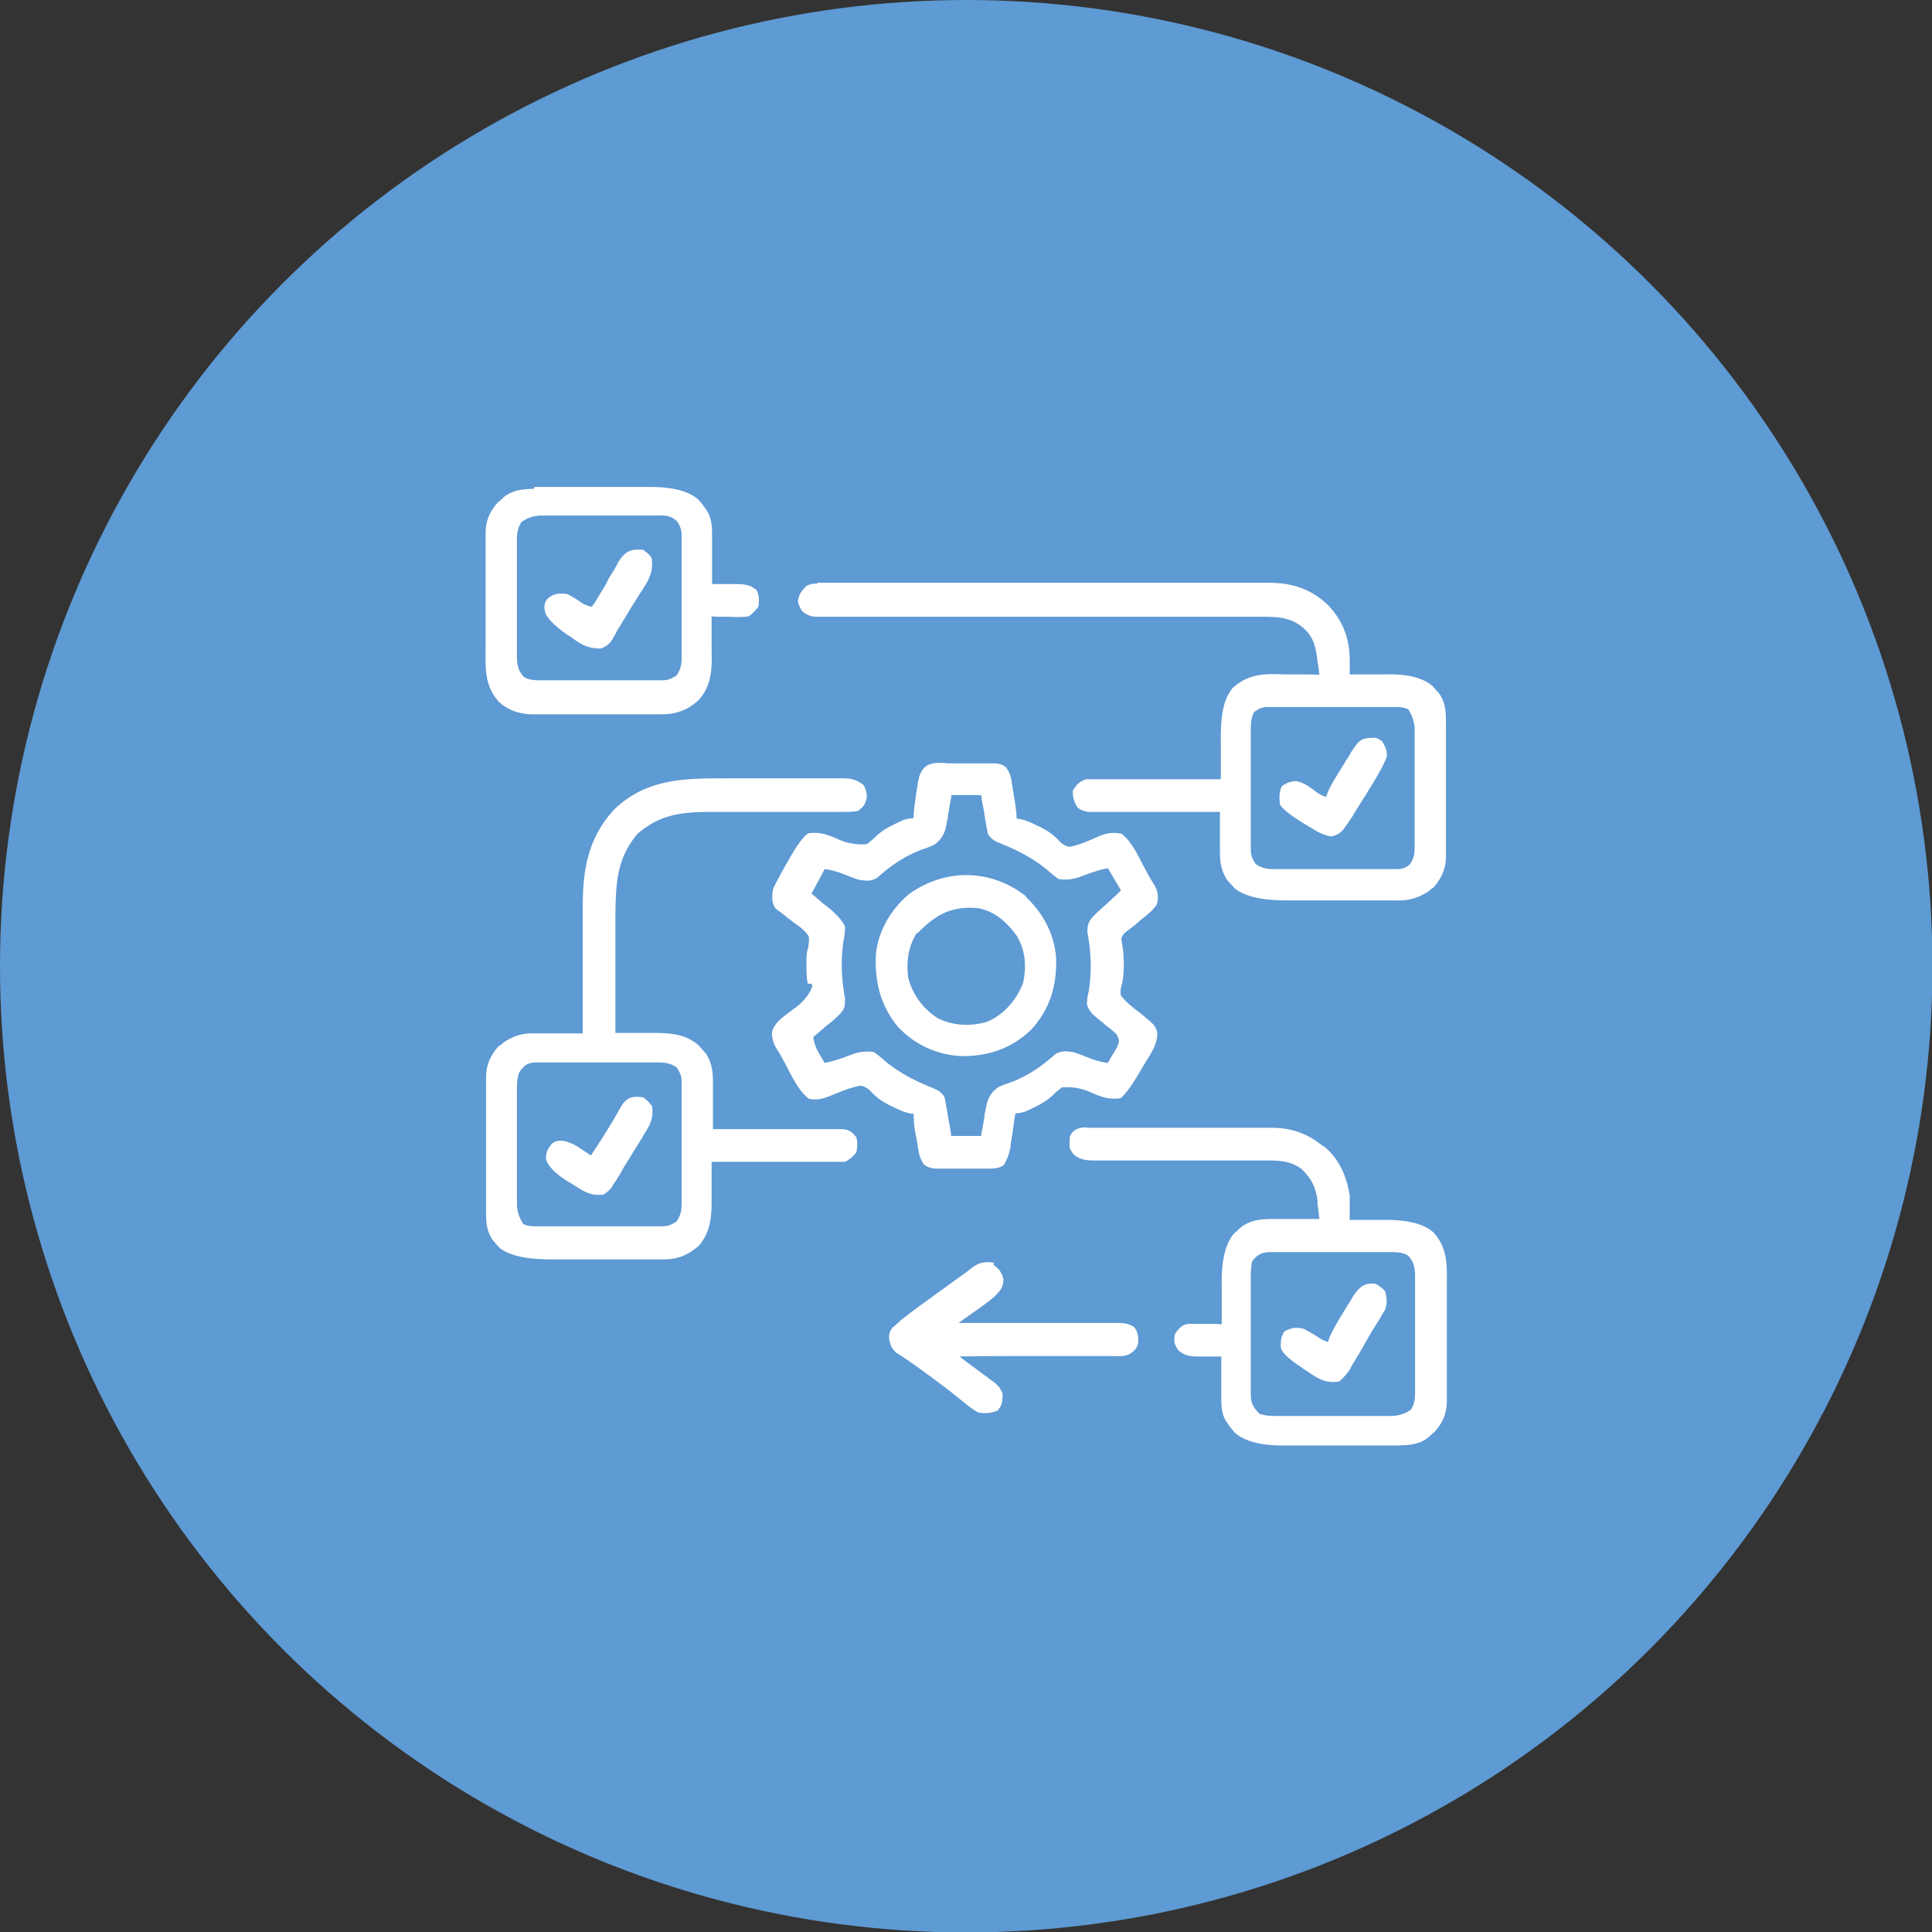 <svg xmlns="http://www.w3.org/2000/svg" viewBox="0 0 42.57 42.57"><rect x="0" y="0" width="42.57" height="42.57" fill="#333333" stroke="none"/><defs><clipPath id="clippath"><path d="M9.63 15.92h24.61v7.51H9.63z" class="st0"/></clipPath><clipPath id="clippath-1"><path d="M9.63 15.92h24.61v7.51H9.63z" class="st0"/></clipPath><clipPath id="clippath-2"><path d="M2.12 7.16H40.5v26.28H2.12z" class="st0"/></clipPath><style>.st0{fill:none}.st1,.st2,.st3{fill:#fff}.st1{fill-rule:evenodd}.st2{stroke:#181716;stroke-width:.08px;stroke-miterlimit:10}.st8{display:none}</style></defs><circle id="Ebene_1" cx="21.29" cy="21.29" r="21.29" style="fill:#5e9ad3"/><g id="Effiziente_und_transparente_Prozesse"><path d="M18 12.84h9.94c.52 0 .94.13 1.32.49.36.38.49.79.48 1.3v.23h.78q.73-.02 1.05.26s.04.05.07.08c.02.03.05.05.07.08.14.2.15.39.15.64v2.95c0 .26-.09.47-.26.67a.2.2 0 0 1-.07.05c-.02.02-.04.04-.07.06-.24.15-.44.2-.71.19h-2.41q-.81 0-1.14-.27s-.05-.06-.08-.09l-.08-.09c-.13-.2-.16-.39-.16-.62v-.88h-2.9q-.14-.02-.23-.09a.57.57 0 0 1-.11-.38c.09-.14.13-.19.29-.25h2.97v-.84q-.01-.76.18-1.05s.04-.07.07-.11c.34-.32.7-.33 1.14-.31h.3c.16 0 .32 0 .48.01-.01-.1-.02-.2-.04-.3l-.01-.08c-.04-.31-.11-.51-.36-.7-.27-.2-.56-.2-.89-.2H18.1c-.19 0-.27 0-.42-.12q-.08-.11-.1-.23c.03-.15.08-.22.19-.33.1-.05.15-.05.25-.05Zm9.65 2.81c-.08.15-.09.27-.09.43v2.62c0 .15.03.22.11.34.15.1.26.11.43.11h2.64c.14 0 .21-.01.32-.1.12-.16.11-.3.11-.49v-2.54a.9.9 0 0 0-.14-.39c-.12-.06-.25-.05-.38-.05h-2.69a.42.42 0 0 0-.32.11Z" class="st3"/><path d="M20.86 16.82h.96c.14 0 .24 0 .35.09.07.1.1.18.12.3 0 .04.01.08.02.12 0 .04.01.08.02.13 0 .04.01.08.02.13q.05.3.05.45s.06 0 .09.01c.14.03.26.09.4.16a.3.3 0 0 1 .08.04c.16.08.27.17.39.3q.08.08.2.11c.22-.04.42-.13.62-.22.19-.08.32-.11.53-.07.21.16.34.43.46.66.03.06.07.13.1.19.02.03.03.06.05.09.04.07.08.13.12.2.08.14.09.27.05.42-.08.12-.18.2-.29.29-.04.03-.08.06-.12.1-.08.07-.16.13-.24.19q-.1.07-.13.16c0 .07.02.15.03.22.03.29.04.59-.04.88q-.02.09 0 .17c.12.15.26.26.41.37l.19.16c.03.02.05.05.08.07q.1.09.12.23c0 .25-.15.46-.28.67-.04.07-.09.15-.13.22q-.25.42-.4.54c-.24.03-.41-.02-.63-.12q-.32-.15-.66-.12-.11.08-.21.18c-.13.12-.26.19-.42.27-.05.02-.1.05-.15.07q-.12.05-.25.05s0 .05-.01.08c-.02.11-.03.23-.05.34 0 .04-.01.08-.02.12 0 .04-.01.08-.02.12 0 .04 0 .07-.01.11-.03.14-.07.26-.15.38-.13.08-.28.07-.43.07h-.96c-.14 0-.24 0-.36-.09a.74.74 0 0 1-.12-.29.4.4 0 0 0-.02-.11c0-.04-.01-.08-.02-.12 0-.04-.01-.08-.02-.12a2.5 2.5 0 0 1-.05-.48c-.03 0-.06 0-.09-.01-.14-.03-.26-.09-.4-.16a.3.3 0 0 1-.08-.04c-.16-.08-.27-.17-.39-.3q-.08-.08-.2-.11c-.23.04-.44.13-.66.22-.17.07-.31.11-.49.07-.21-.17-.34-.43-.46-.66-.03-.06-.07-.13-.1-.19-.02-.03-.03-.06-.05-.09-.04-.07-.08-.13-.12-.2a.65.65 0 0 1-.08-.33c.06-.23.3-.37.48-.51q.22-.15.35-.37t-.04-.18c-.03-.13-.03-.26-.03-.39v-.14q0-.15.03-.24c.02-.1.03-.18.02-.28-.08-.12-.18-.2-.3-.28-.06-.04-.11-.09-.17-.13-.08-.07-.17-.13-.26-.2-.09-.13-.08-.26-.06-.42q.06-.14.14-.28s.03-.05.04-.08c.03-.05.06-.1.09-.16.05-.08.09-.16.14-.24q.23-.39.37-.48c.25-.03.4.02.63.12q.32.15.66.12.11-.08.21-.18c.13-.12.26-.19.42-.27.05-.02.1-.05.15-.07q.12-.05.25-.05s0-.05 0-.07c.02-.22.05-.45.09-.67 0-.05.02-.1.03-.16.09-.3.27-.33.56-.32Zm.1.72c0 .06-.02.12-.03.18-.01.08-.03.16-.04.24 0 .04-.01.08-.02.12-.04.24-.08.38-.28.53q-.12.06-.25.1c-.39.14-.71.36-1.01.63-.14.08-.23.07-.38.05-.12-.03-.23-.08-.34-.12q-.21-.09-.44-.12-.14.27-.29.54s.09.07.13.11c.06.05.11.1.17.14.03.02.06.05.09.07q.29.25.35.41 0 .14-.03.29c-.07.45-.05.85.03 1.3 0 .17-.01.22-.12.34-.09.09-.19.18-.3.26-.03.02-.05.05-.08.07l-.2.17c.02.15.07.27.15.4l.06.1s.02.04.04.07c.22-.04.43-.12.64-.2.16-.05.27-.06.44-.04q.12.08.24.19c.31.26.66.44 1.03.59.14.06.2.08.29.21q.02.09.04.2l.02.12.02.12s.01.08.02.12c.02.1.04.2.05.3h.66c0-.06.02-.12.03-.18.01-.08.03-.16.04-.24 0-.04.01-.08.02-.12.04-.24.08-.38.28-.53q.12-.06.25-.1c.39-.14.71-.36 1.01-.63.14-.08.23-.07.38-.05.12.03.23.08.34.12q.21.09.44.12c.04-.07.08-.14.13-.22.02-.04.05-.08.07-.12.06-.13.06-.15 0-.28q-.06-.06-.13-.12s-.05-.04-.08-.06a.5.5 0 0 1-.08-.07l-.16-.13c-.02-.02-.05-.04-.07-.06a.5.5 0 0 1-.14-.23q0-.13.04-.29c.07-.45.05-.86-.03-1.3 0-.16.02-.22.12-.34.06-.06.13-.13.2-.19.14-.13.28-.25.42-.39q-.14-.24-.29-.49c-.22.04-.42.12-.64.2-.16.05-.27.06-.44.04q-.12-.08-.24-.19c-.31-.26-.66-.44-1.03-.59-.14-.06-.2-.08-.29-.21q-.02-.09-.04-.2l-.02-.12-.02-.12s-.01-.08-.02-.12c-.02-.1-.04-.2-.05-.3h-.66Z" class="st3"/><path d="M15.89 17.15h2.66c.19 0 .31.02.47.14q.08.12.08.27c-.04.17-.06.21-.2.31-.12.02-.24.02-.37.02h-2.86c-.64 0-1.12.05-1.62.48-.46.54-.48 1.09-.49 1.77v2.62h.75c.41 0 .76 0 1.08.27.03.03.05.06.08.09s.05.06.08.09c.14.21.16.41.16.66v1.01h2.86c.16.02.2.06.3.18.03.11.02.22 0 .33-.08.1-.14.15-.25.21h-2.94v.75c0 .42 0 .76-.28 1.1-.27.22-.46.3-.8.3h-2.46q-.82 0-1.14-.26s-.03-.04-.07-.08a.5.5 0 0 0-.07-.08c-.14-.21-.15-.39-.15-.64v-2.95c0-.26.09-.47.26-.67a.2.2 0 0 1 .07-.05l.07-.06c.23-.15.43-.2.7-.19h1.03v-2.79c0-.82.12-1.53.7-2.15.68-.65 1.48-.68 2.37-.68Zm-4.45 6.48c-.05.14-.05.26-.05.41v2.54c.02.16.06.26.14.39.12.06.25.05.38.05h2.65c.15 0 .22-.02.35-.11.1-.15.11-.26.11-.43v-2.62c0-.15-.03-.22-.11-.34-.15-.1-.26-.11-.43-.11h-2.64c-.19 0-.27.04-.38.19ZM23.91 24.85h4.12c.39 0 .74.11 1.05.35.04.03.08.06.12.08.32.28.48.66.54 1.07v.53h.74q.8-.01 1.11.28c.33.37.29.77.29 1.23v2.48c0 .27-.09.48-.27.68a.5.5 0 0 0-.08.07c-.03.02-.05.05-.08.07-.2.14-.39.15-.63.16h-2.5q-.78.01-1.11-.28-.09-.1-.15-.19l-.06-.09c-.09-.17-.09-.33-.09-.52v-.88h-.45c-.2 0-.33 0-.49-.13-.1-.14-.11-.2-.08-.37.09-.12.15-.2.3-.22h.45c.09 0 .19 0 .28.01v-.84q-.02-.82.27-1.16s.06-.05.09-.08.06-.05.09-.08c.21-.14.42-.16.67-.16h1.03c-.01-.11-.02-.21-.04-.32v-.09c-.04-.3-.14-.49-.36-.7-.26-.18-.5-.18-.81-.18h-3.7c-.2 0-.35 0-.51-.14-.09-.13-.09-.15-.08-.29v-.08c.06-.18.21-.22.39-.22Zm3.68 2.94c-.02.11-.03.2-.03.31v2.62c0 .19.05.29.19.43.14.05.26.05.41.05h2.54c.16-.02.26-.05.39-.14.1-.16.09-.31.09-.49v-2.5c-.01-.17-.04-.29-.16-.41-.13-.07-.25-.07-.4-.07H28c-.21 0-.31.06-.43.23ZM11.78 10.73h2.5q.78-.01 1.11.28.09.1.15.19l.06.09c.09.19.09.35.09.56v1.02h.48c.2 0 .34 0 .5.13.06.13.06.23.04.37q-.08.11-.21.21c-.14.02-.28.02-.42.01h-.12c-.09 0-.19 0-.28-.01v.75c.01.42 0 .78-.29 1.1-.25.23-.51.31-.84.31h-2.79c-.29 0-.56-.08-.77-.28-.33-.37-.29-.77-.29-1.23v-2.48c0-.27.09-.48.27-.68a.5.5 0 0 0 .08-.07c.03-.02.05-.05.08-.07.2-.14.39-.15.63-.16Zm-.3.79c-.1.16-.09.31-.09.49v2.5c.01.17.04.29.16.41.13.07.25.07.4.07h2.62c.15 0 .22-.03.34-.11.1-.15.11-.26.11-.43v-2.62c0-.14-.02-.22-.1-.34-.16-.16-.32-.13-.54-.13h-2.5c-.16.02-.25.05-.39.14ZM22.6 19.76c.38.35.63.82.67 1.34.02.61-.13 1.13-.55 1.59-.43.41-.93.58-1.51.58a2.02 2.02 0 0 1-1.42-.64c-.39-.47-.52-1-.49-1.6.05-.52.33-.99.73-1.33.8-.57 1.8-.56 2.58.05Zm-2.4.8c-.19.3-.23.62-.19.97.09.38.33.7.66.91.33.16.7.18 1.06.08.34-.13.61-.42.76-.74.02-.04.03-.07.05-.11.08-.37.06-.71-.13-1.04-.22-.31-.49-.55-.86-.62-.59-.05-.93.14-1.33.55ZM21.9 27.88c.13.09.16.15.21.3 0 .19-.08.27-.21.4-.13.11-.27.21-.4.3l-.11.08c-.09.06-.18.13-.27.19h3.52q.24 0 .36.1c.08.12.08.2.08.34-.03.12-.08.17-.18.24-.13.07-.28.05-.43.05h-2.03c-.43 0-.87 0-1.3.01.03.02.05.04.08.06l.35.26.12.09q.06.04.12.09s.07.05.11.08c.09.08.13.13.17.24 0 .15 0 .25-.11.37-.14.06-.28.07-.43.04-.11-.06-.2-.13-.3-.21l-.17-.14c-.03-.02-.06-.05-.09-.07-.16-.13-.33-.25-.5-.38l-.1-.07c-.2-.15-.41-.3-.62-.43-.13-.1-.15-.18-.18-.33 0-.11.01-.16.09-.25a.5.5 0 0 0 .08-.07c.03-.02.06-.05.09-.08.15-.12.3-.23.46-.35l.21-.15.11-.08.33-.24.11-.08.21-.15c.03-.02.06-.05.09-.07s.05-.04.08-.06c.15-.1.26-.11.44-.09Z" class="st3"/><path d="M14.16 24.17q.12.08.21.21c.03.25-.04.4-.17.6-.02.03-.04.06-.05.09-.04.06-.08.13-.12.19-.07.11-.14.23-.21.34-.05.08-.1.16-.14.24-.02.04-.05.08-.07.11-.02.04-.04.07-.07.11-.02.03-.04.06-.06.1q-.06.08-.18.16c-.28.04-.44-.07-.66-.21-.03-.02-.06-.04-.1-.06q-.44-.27-.51-.51c0-.15.03-.21.12-.33.1-.08.15-.08.28-.07.15.04.25.09.38.18l.12.08.09.06c.2-.3.39-.6.57-.91q.03-.05.06-.11s.04-.06.06-.1c.13-.18.26-.19.47-.16ZM14.2 12.14q.1.06.16.16c.04.3-.06.47-.22.72-.05.07-.09.14-.14.22q-.03.05-.07.11c-.07.11-.13.22-.2.33-.02.03-.04.07-.06.1-.04.06-.08.13-.11.19l-.05.09s-.03.05-.05.08c-.07.08-.12.11-.22.15-.27 0-.43-.08-.64-.24-.03-.02-.05-.04-.08-.05q-.46-.32-.51-.52t.08-.31c.13-.1.25-.1.41-.08q.12.06.24.14.14.11.3.14c.06-.08.11-.16.16-.25.02-.03.03-.05.05-.08.05-.08.1-.16.14-.25.06-.11.13-.21.19-.32.01-.02.03-.05.04-.08.15-.24.29-.31.57-.27ZM30.27 16.25q.08.01.18.08c.08.13.11.19.11.34-.12.3-.3.57-.47.85-.02.04-.05.07-.07.11-.07.11-.13.21-.2.32-.02.04-.04.07-.07.11-.02.03-.04.07-.07.1l-.06.09a.43.43 0 0 1-.29.18c-.2-.03-.34-.13-.51-.23-.03-.02-.07-.04-.1-.06q-.45-.28-.52-.42c-.01-.14-.02-.25.04-.39.1-.08.19-.11.31-.12.18.03.31.13.45.24q.1.07.22.11s.02-.06.03-.09c.09-.21.22-.4.34-.6.03-.04.05-.09.08-.13s.05-.08.08-.13c.02-.04.05-.08.07-.11.13-.19.2-.25.44-.24ZM30.31 28.29q.12.06.21.16c.04.16.05.25 0 .41-.03.04-.05.08-.08.13-.01.02-.03.05-.04.07-.03.05-.07.11-.1.16-.07.11-.14.23-.2.34-.05.09-.1.17-.15.26-.02.04-.05.08-.08.13-.02.04-.05.08-.07.12s-.04.07-.06.11c-.07.1-.14.18-.23.26-.31.05-.48-.07-.73-.24-.03-.02-.07-.04-.1-.07q-.42-.27-.46-.44c0-.14 0-.23.08-.35.15-.09.27-.1.43-.06.11.06.22.12.32.19q.09.06.21.1s.02-.06.03-.09c.09-.21.21-.4.33-.6.03-.04.05-.09.08-.13q.04-.06.08-.13s.05-.08.07-.11c.14-.19.25-.25.48-.22Z" class="st3"/></g></svg>
